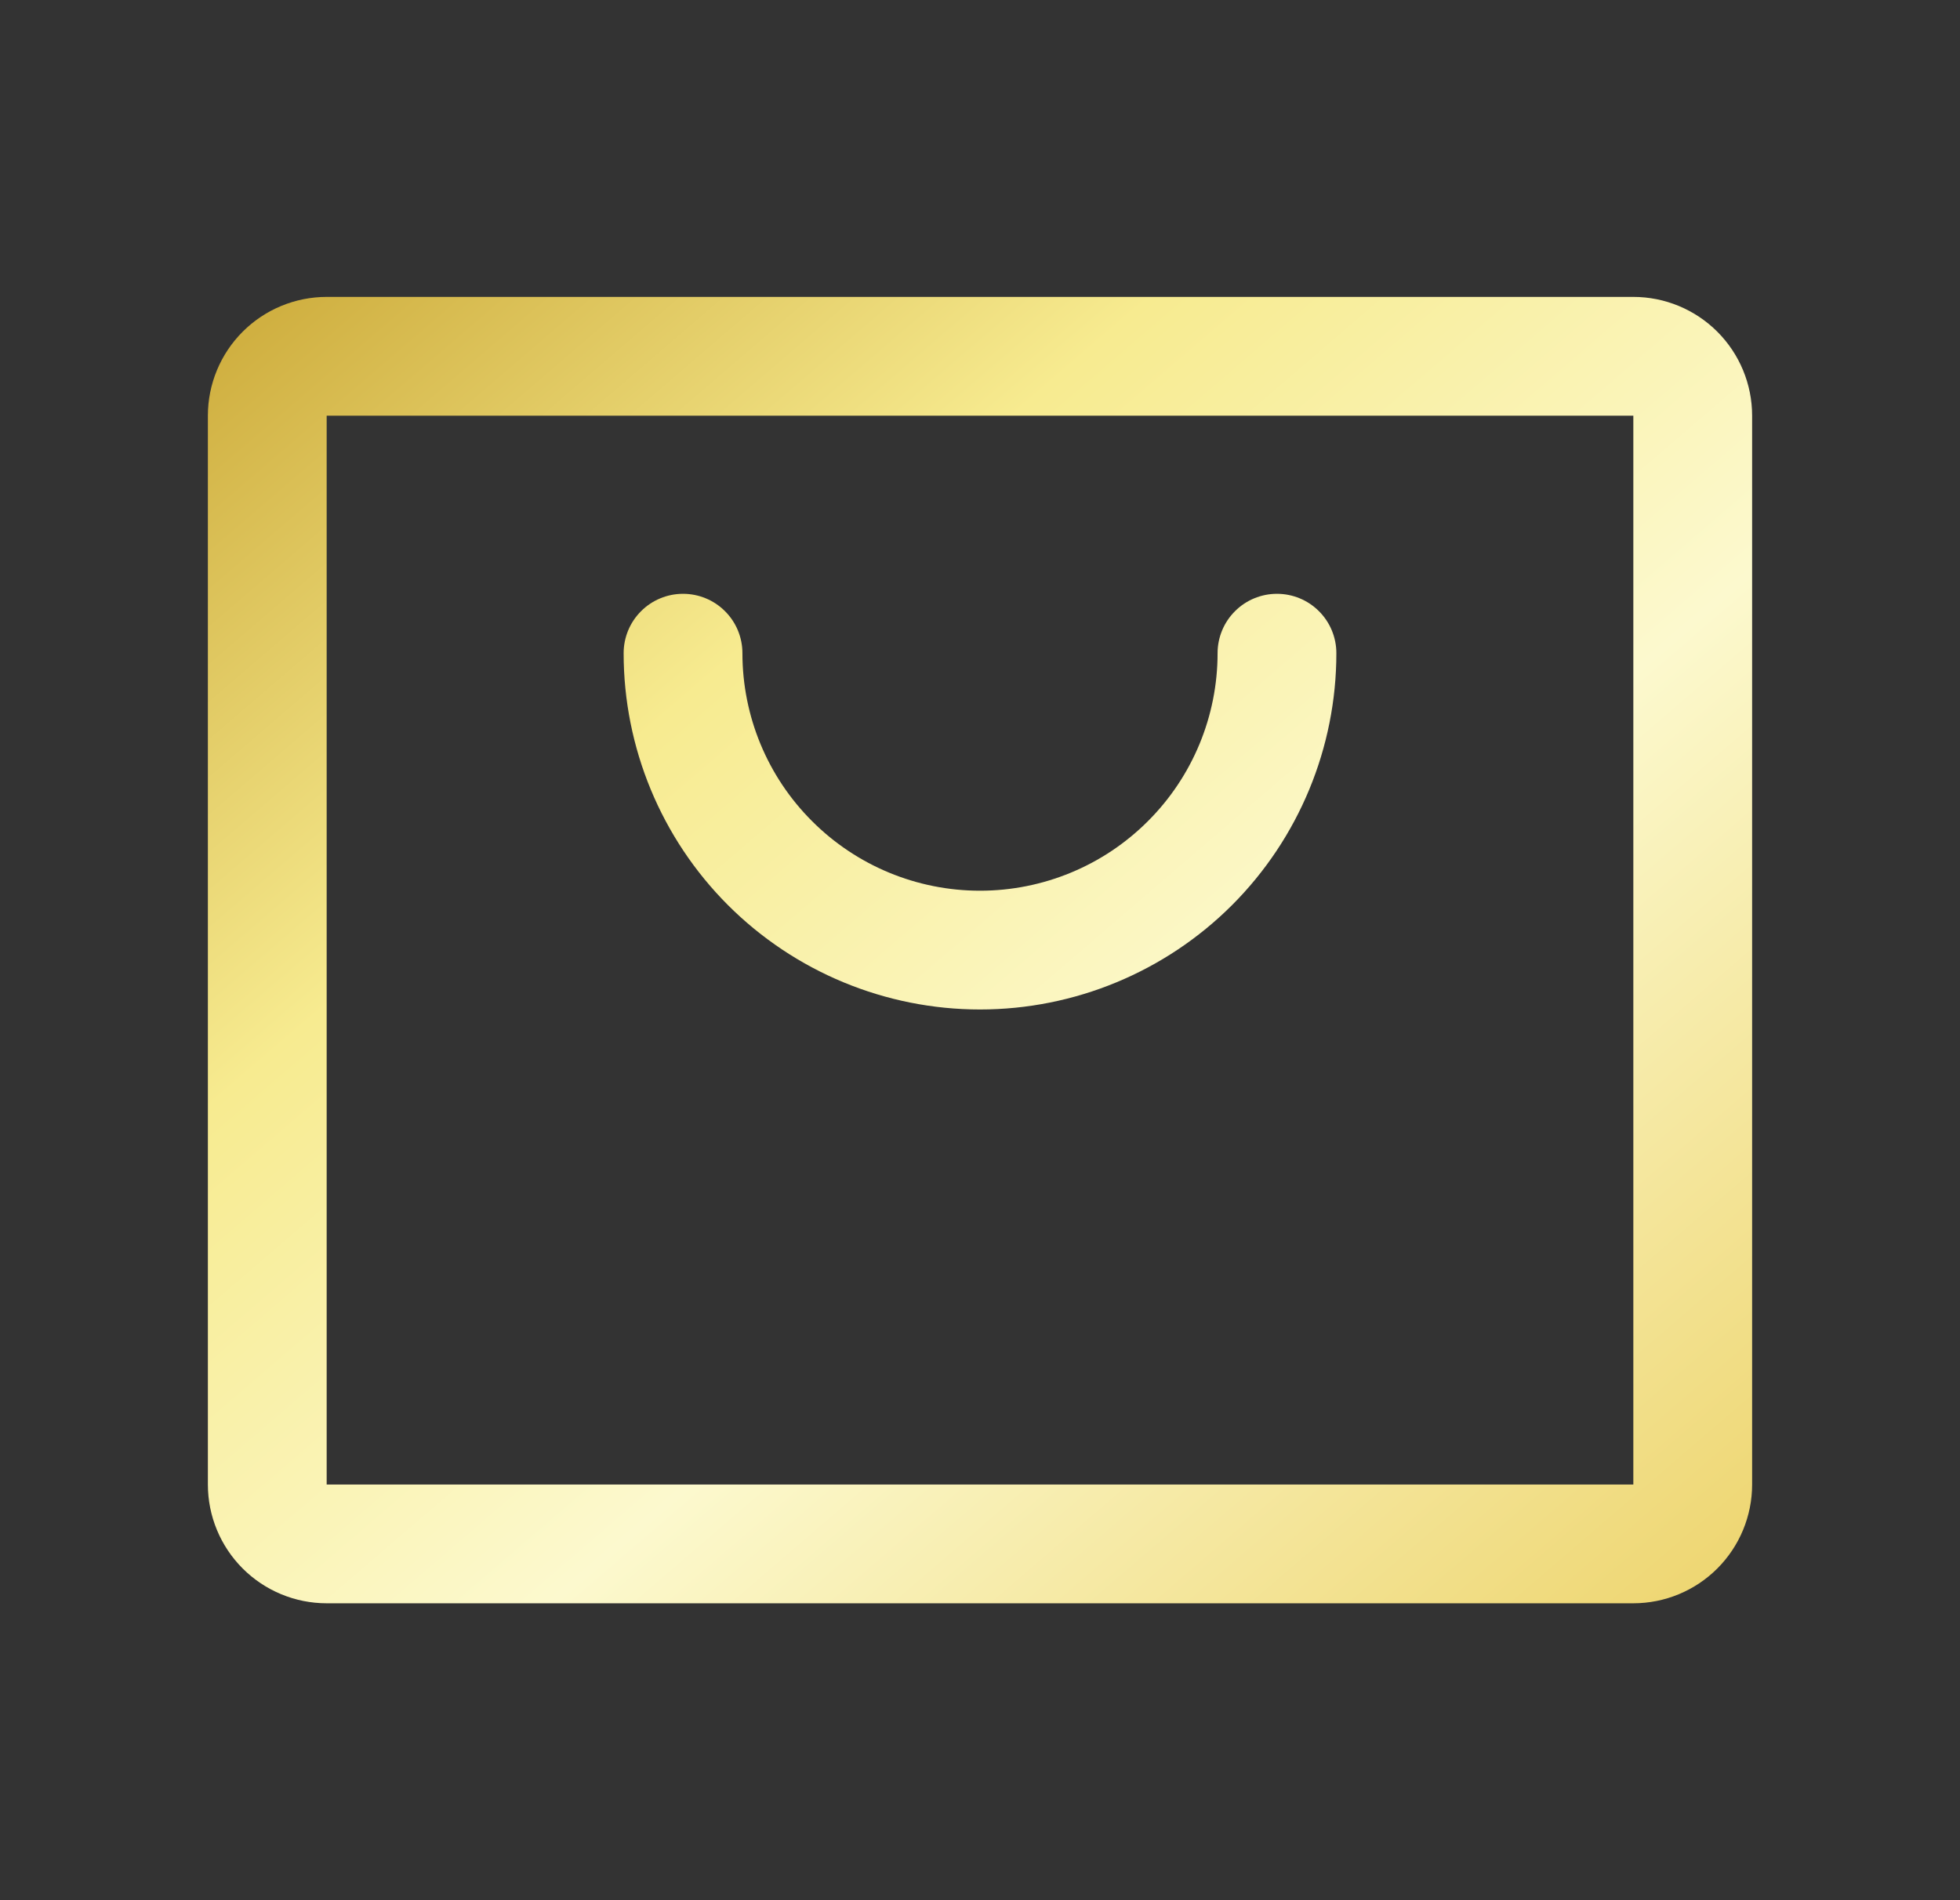 <svg width="33" height="32" viewBox="0 0 33 32" fill="none" xmlns="http://www.w3.org/2000/svg">
<rect x="0" y="0" width="33" height="32" fill="#333333" stroke="none"/>
<path d="M27.5 5H5.5C4.97 5 4.461 5.211 4.086 5.586C3.711 5.961 3.5 6.47 3.5 7V25C3.5 25.53 3.711 26.039 4.086 26.414C4.461 26.789 4.97 27 5.5 27H27.5C28.03 27 28.539 26.789 28.914 26.414C29.289 26.039 29.5 25.53 29.5 25V7C29.5 6.47 29.289 5.961 28.914 5.586C28.539 5.211 28.03 5 27.5 5ZM27.5 25H5.5V7H27.5V25ZM22.5 11C22.5 12.591 21.868 14.117 20.743 15.243C19.617 16.368 18.091 17 16.5 17C14.909 17 13.383 16.368 12.257 15.243C11.132 14.117 10.5 12.591 10.5 11C10.5 10.735 10.605 10.48 10.793 10.293C10.98 10.105 11.235 10 11.5 10C11.765 10 12.02 10.105 12.207 10.293C12.395 10.48 12.5 10.735 12.5 11C12.5 12.061 12.921 13.078 13.672 13.828C14.422 14.579 15.439 15 16.5 15C17.561 15 18.578 14.579 19.328 13.828C20.079 13.078 20.5 12.061 20.5 11C20.5 10.735 20.605 10.48 20.793 10.293C20.98 10.105 21.235 10 21.5 10C21.765 10 22.02 10.105 22.207 10.293C22.395 10.48 22.5 10.735 22.5 11Z" fill="url(#paint0_linear_1_60)"/>
<defs>
<linearGradient id="paint0_linear_1_60" x1="3.5" y1="6.246" x2="24.349" y2="30.499" gradientUnits="userSpaceOnUse">
<stop stop-color="#D0B041"/>
<stop offset="0.295" stop-color="#F7EB90"/>
<stop offset="0.61" stop-color="#FCF9CE"/>
<stop offset="1" stop-color="#EED672"/>
</linearGradient>
</defs>
</svg>
